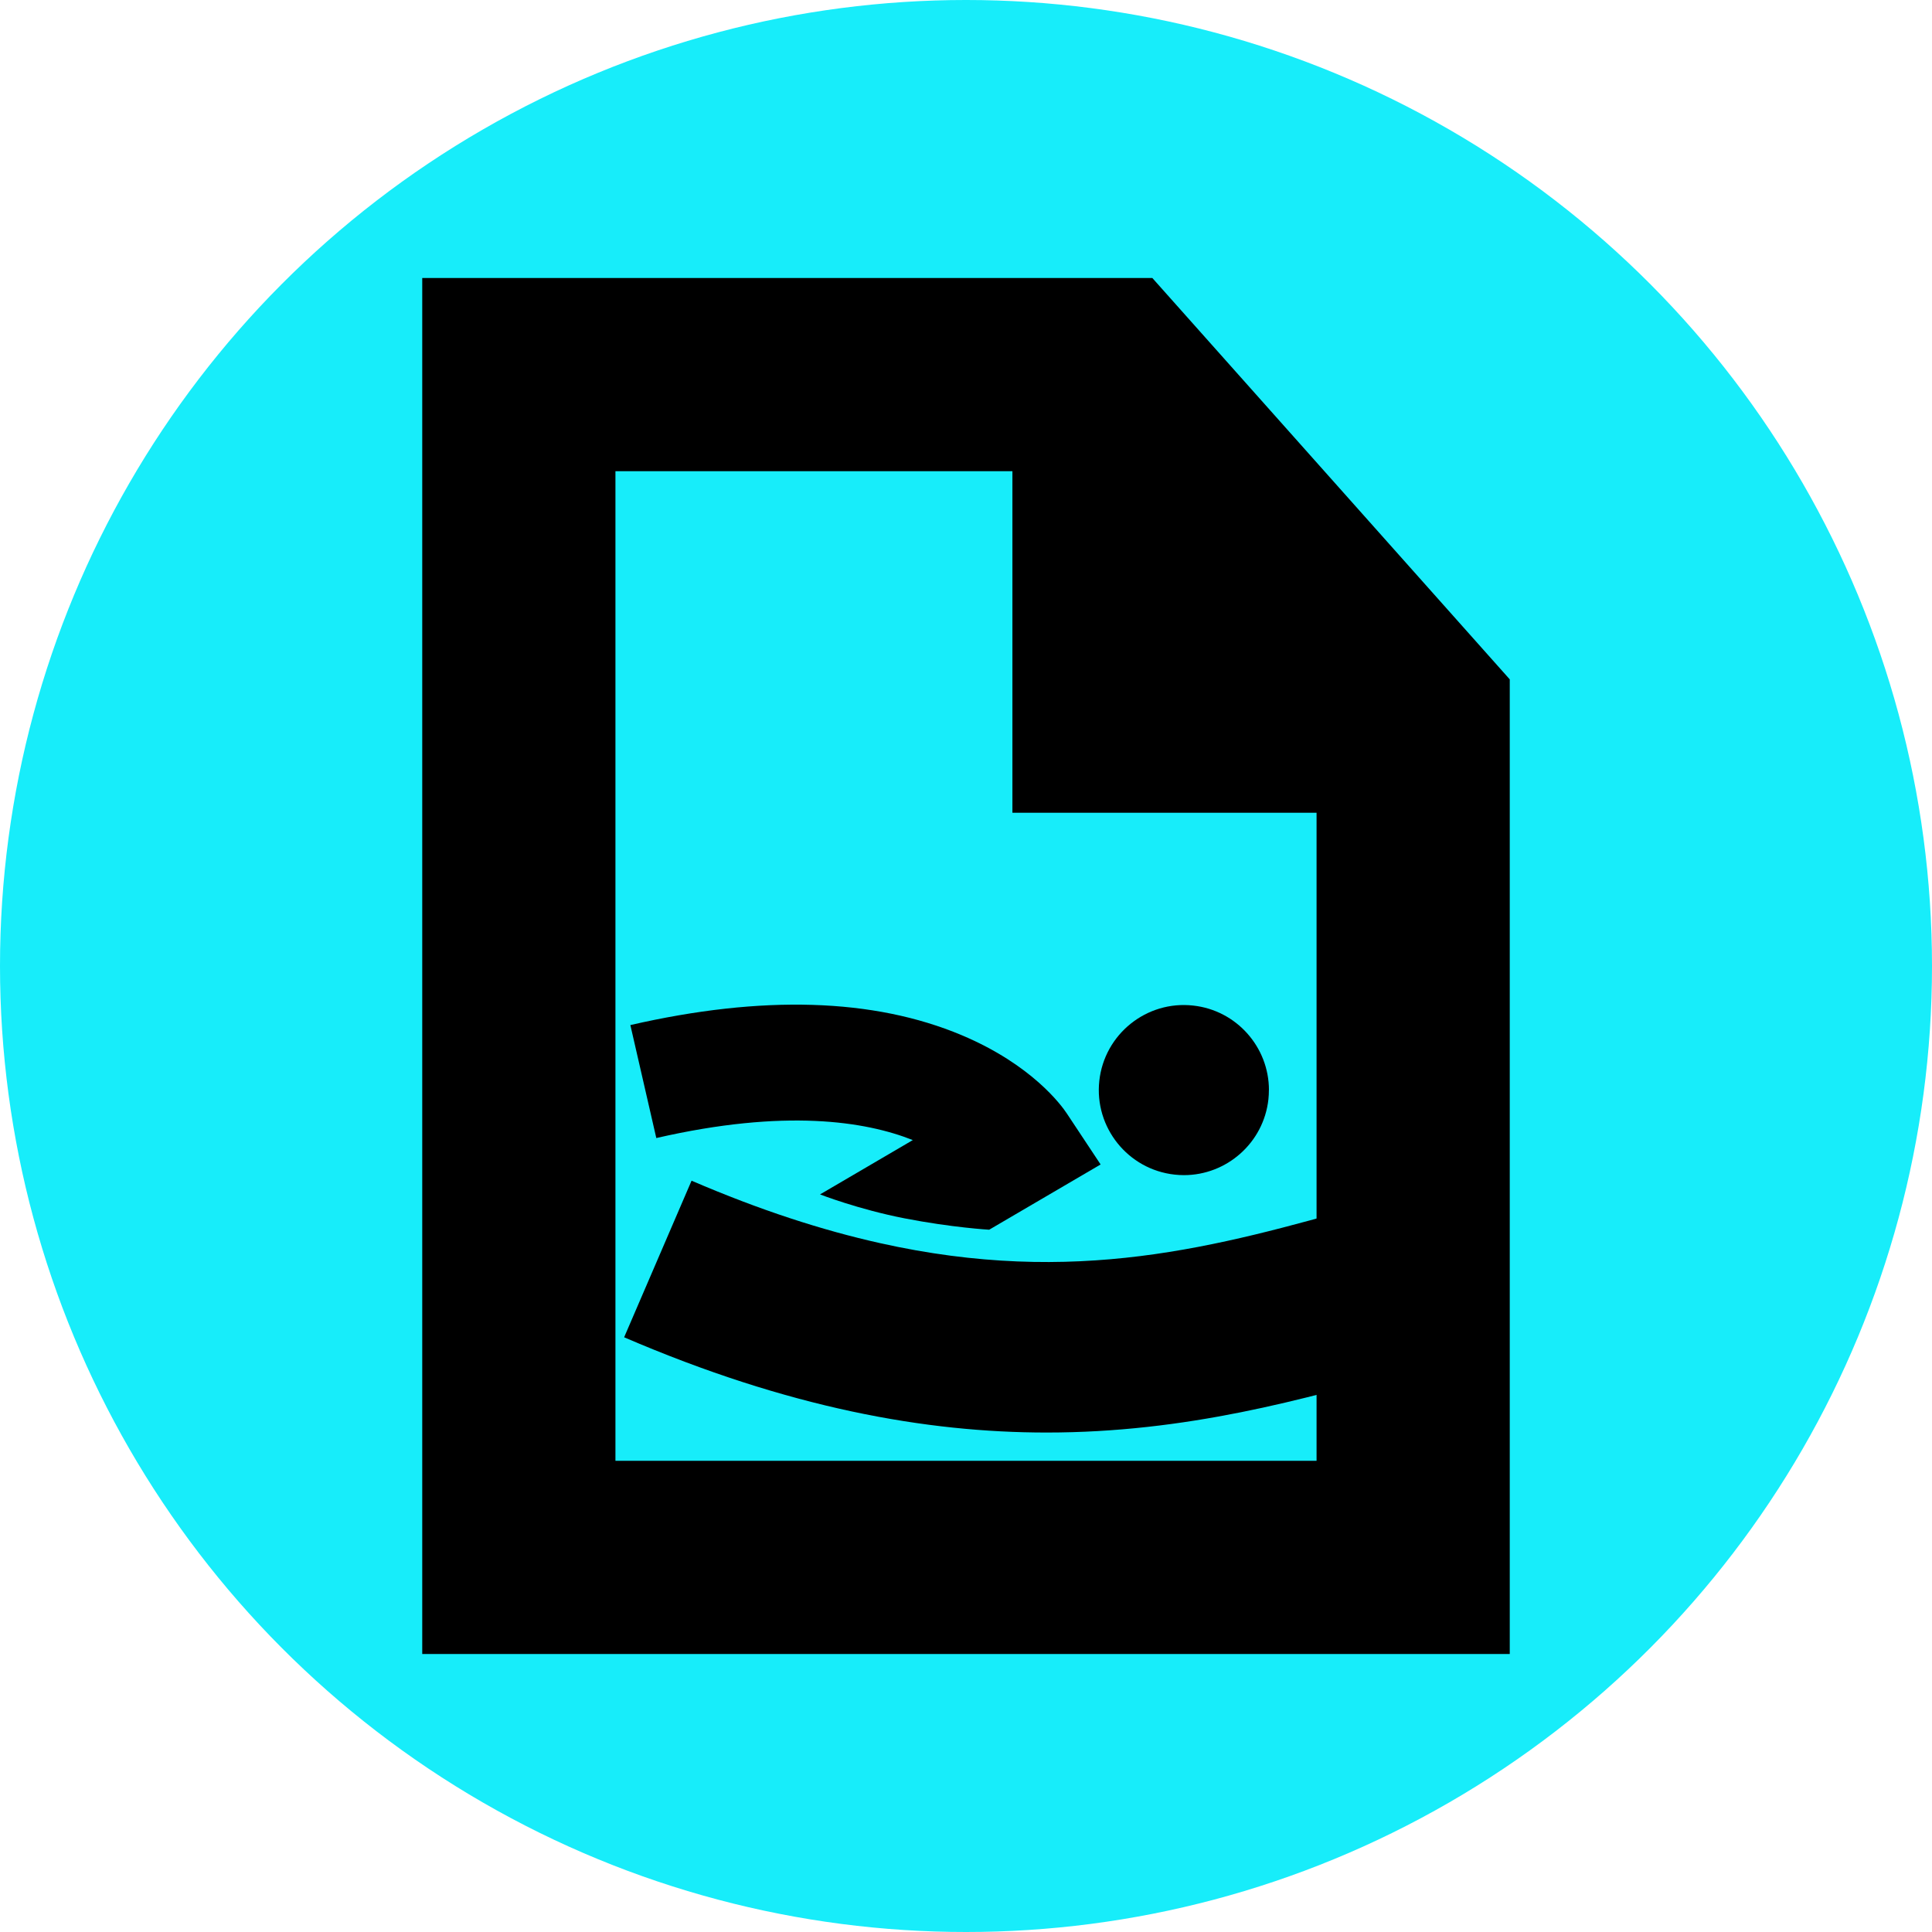 <svg xmlns="http://www.w3.org/2000/svg" id="a" viewBox="0 0 400 400"><circle cx="200" cy="200" r="200" fill="#17edfa"></circle><g><polyline points="229.61 77.56 229.61 148.27 292.58 148.27" fill="none" stroke="#000" stroke-miterlimit="10" stroke-width="40"></polyline><polygon points="292.58 148.27 292.58 322.44 107.42 322.44 107.42 77.56 229.61 77.56 292.58 148.27" fill="none" stroke="#000" stroke-miterlimit="10" stroke-width="40"></polygon><path d="M262.71,225.67c0,.64-.03,1.29-.1,1.94-.99,9-8.64,15.69-17.49,15.69-.65,0-1.29-.04-1.94-.11-9.65-1.06-16.64-9.78-15.58-19.42,1.06-9.66,9.78-16.66,19.43-15.58,9,.98,15.69,8.63,15.69,17.49Z"></path><path d="M292.58,246.71c-3.33,.91-6.63,1.84-9.93,2.77-30.68,8.65-60.04,16.93-100.48,7.89-11.92-2.66-24.82-6.82-38.99-12.92l-13.96,32.42c34.1,14.68,62.58,19.72,87.47,19.72,28.94,0,53.05-6.8,75.53-13.13l.35-36.75Z"></path><path d="M188.99,236.04l-19.21,11.25s7.86,3.07,17.47,4.95c9.87,1.92,17.55,2.36,17.55,2.36l23.07-13.51-7.01-10.58c-1.08-1.63-7.21-10.07-21.76-16.19-18.21-7.66-41.29-8.36-68.59-2.09l5.37,23.39c26.67-6.12,43.32-3.47,53.1,.42Z"></path></g></svg>